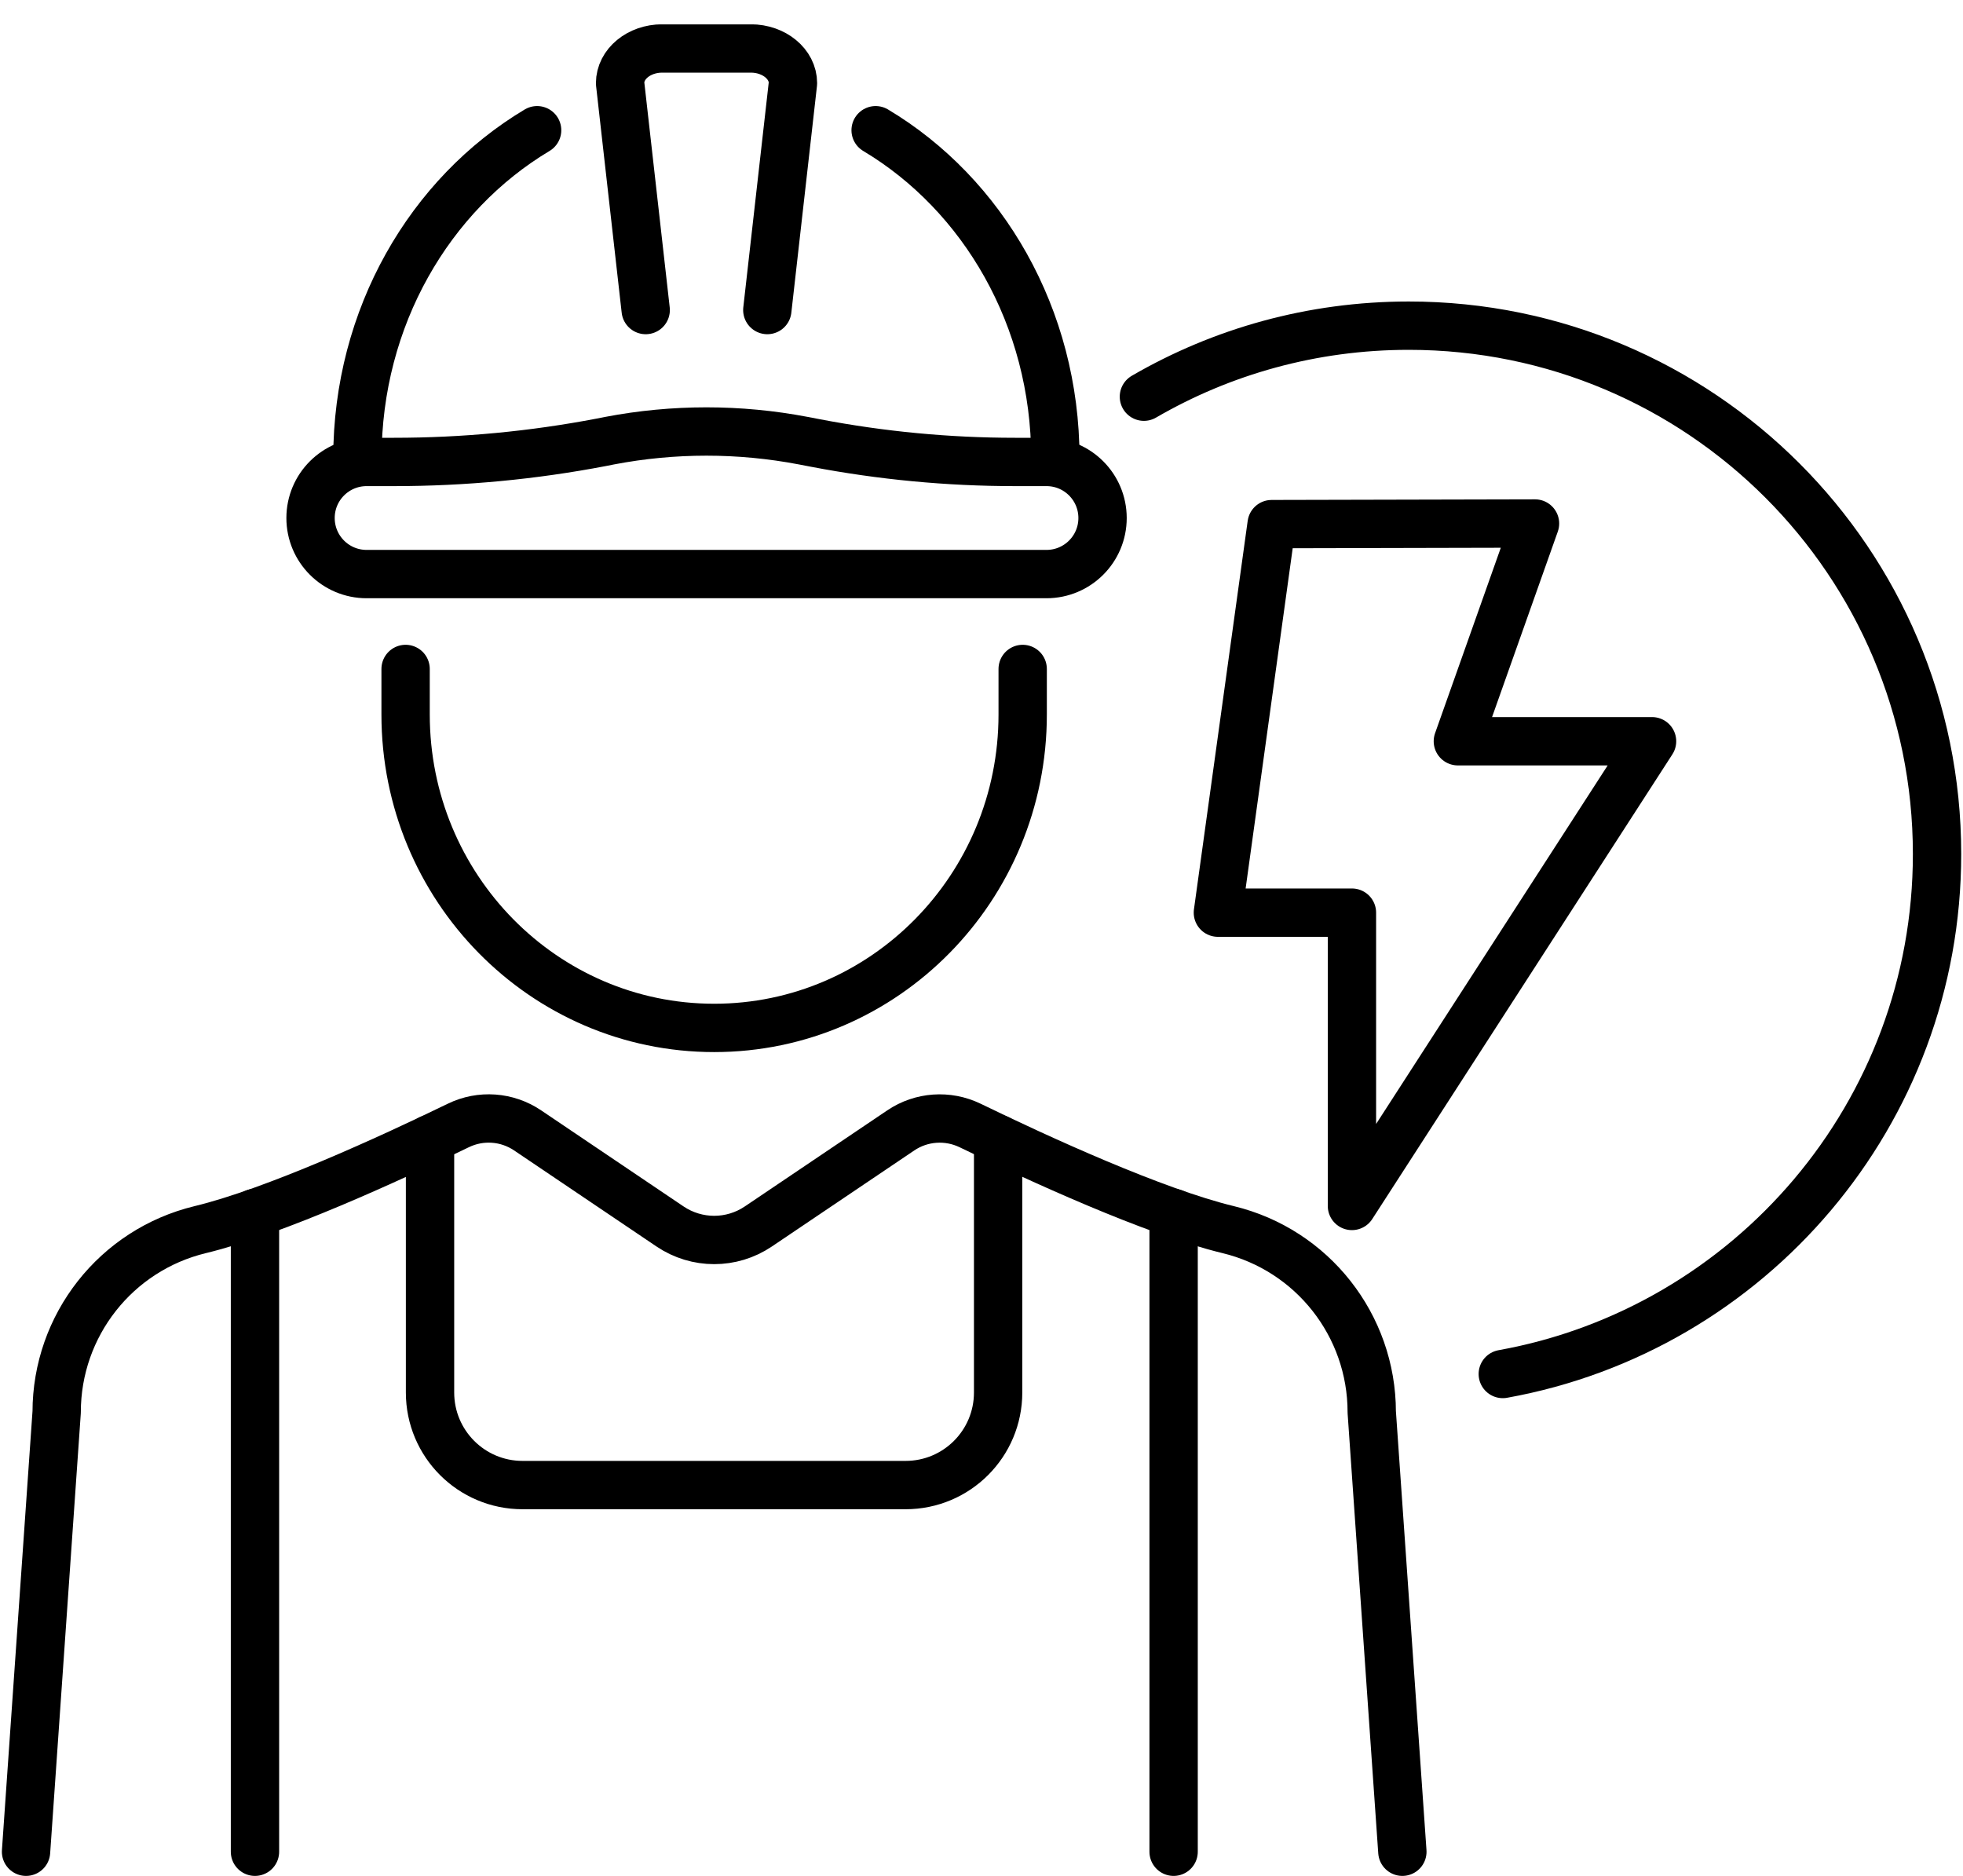 <svg width="45" height="43" viewBox="0 0 45 43" fill="none" xmlns="http://www.w3.org/2000/svg">
<g clip-path="url(#clip0_13_673)">
<path d="M23.444 15.334V16.378C23.444 20.344 20.277 23.562 16.372 23.562C12.466 23.562 9.298 20.346 9.298 16.378V15.334" stroke="black" stroke-width="1.108" stroke-linecap="round" stroke-linejoin="round"/>
<path d="M32.148 42.446L31.446 32.368C31.446 30.381 30.085 28.653 28.156 28.186C26.451 27.774 23.809 26.561 22.238 25.798C21.726 25.551 21.121 25.593 20.65 25.911L17.383 28.114C16.772 28.526 15.973 28.526 15.361 28.114L12.095 25.911C11.624 25.593 11.019 25.549 10.507 25.798C8.936 26.561 6.294 27.774 4.589 28.186C2.658 28.653 1.299 30.381 1.299 32.368L0.597 42.446" stroke="black" stroke-width="1.108" stroke-linecap="round" stroke-linejoin="round"/>
<path d="M14.802 7.107L14.215 1.907C14.215 1.467 14.647 1.111 15.181 1.111H17.212C17.745 1.111 18.178 1.467 18.178 1.907L17.59 7.107" stroke="black" stroke-width="1.108" stroke-linecap="round" stroke-linejoin="round"/>
<path d="M20.073 2.985C22.531 4.453 24.193 7.271 24.193 10.504" stroke="black" stroke-width="1.108" stroke-linecap="round" stroke-linejoin="round"/>
<path d="M12.313 2.985C9.855 4.453 8.193 7.269 8.193 10.504" stroke="black" stroke-width="1.108" stroke-linecap="round" stroke-linejoin="round"/>
<path d="M18.696 10.155C20.203 10.443 21.733 10.589 23.268 10.589H23.99C24.701 10.589 25.275 11.165 25.275 11.874C25.275 12.585 24.699 13.159 23.99 13.159H8.404C7.693 13.159 7.119 12.583 7.119 11.874C7.119 11.163 7.695 10.589 8.404 10.589H9.033C10.627 10.589 12.219 10.438 13.783 10.139L13.975 10.101C15.441 9.821 16.947 9.821 18.415 10.101L18.696 10.155Z" stroke="black" stroke-width="1.108" stroke-linecap="round" stroke-linejoin="round"/>
<path d="M26.904 27.805V42.446" stroke="black" stroke-width="1.108" stroke-linecap="round" stroke-linejoin="round"/>
<path d="M9.858 26.109V31.919C9.858 33.092 10.807 34.041 11.979 34.041H20.759C21.932 34.041 22.881 33.092 22.881 31.919V26.107" stroke="black" stroke-width="1.108" stroke-linecap="round" stroke-linejoin="round"/>
<path d="M5.845 42.446V27.804" stroke="black" stroke-width="1.108" stroke-linecap="round" stroke-linejoin="round"/>
<path d="M26.223 9.093C28.008 8.057 30.082 7.465 32.294 7.465C38.984 7.465 44.405 12.888 44.405 19.576C44.405 25.529 40.11 30.477 34.45 31.495" stroke="black" stroke-width="1.108" stroke-linecap="round" stroke-linejoin="round"/>
<path d="M29.151 12.014L35.189 12L33.42 16.991H37.872L30.992 27.643V20.92H27.919L29.151 12.014Z" stroke="black" stroke-width="1.108" stroke-linecap="round" stroke-linejoin="round"/>
</g>
<defs>
<clipPath id="clip0_13_673">
<rect width="44.917" height="42.441" fill="white" transform="translate(0.042 0.559)"/>
</clipPath>
</defs>
</svg>
